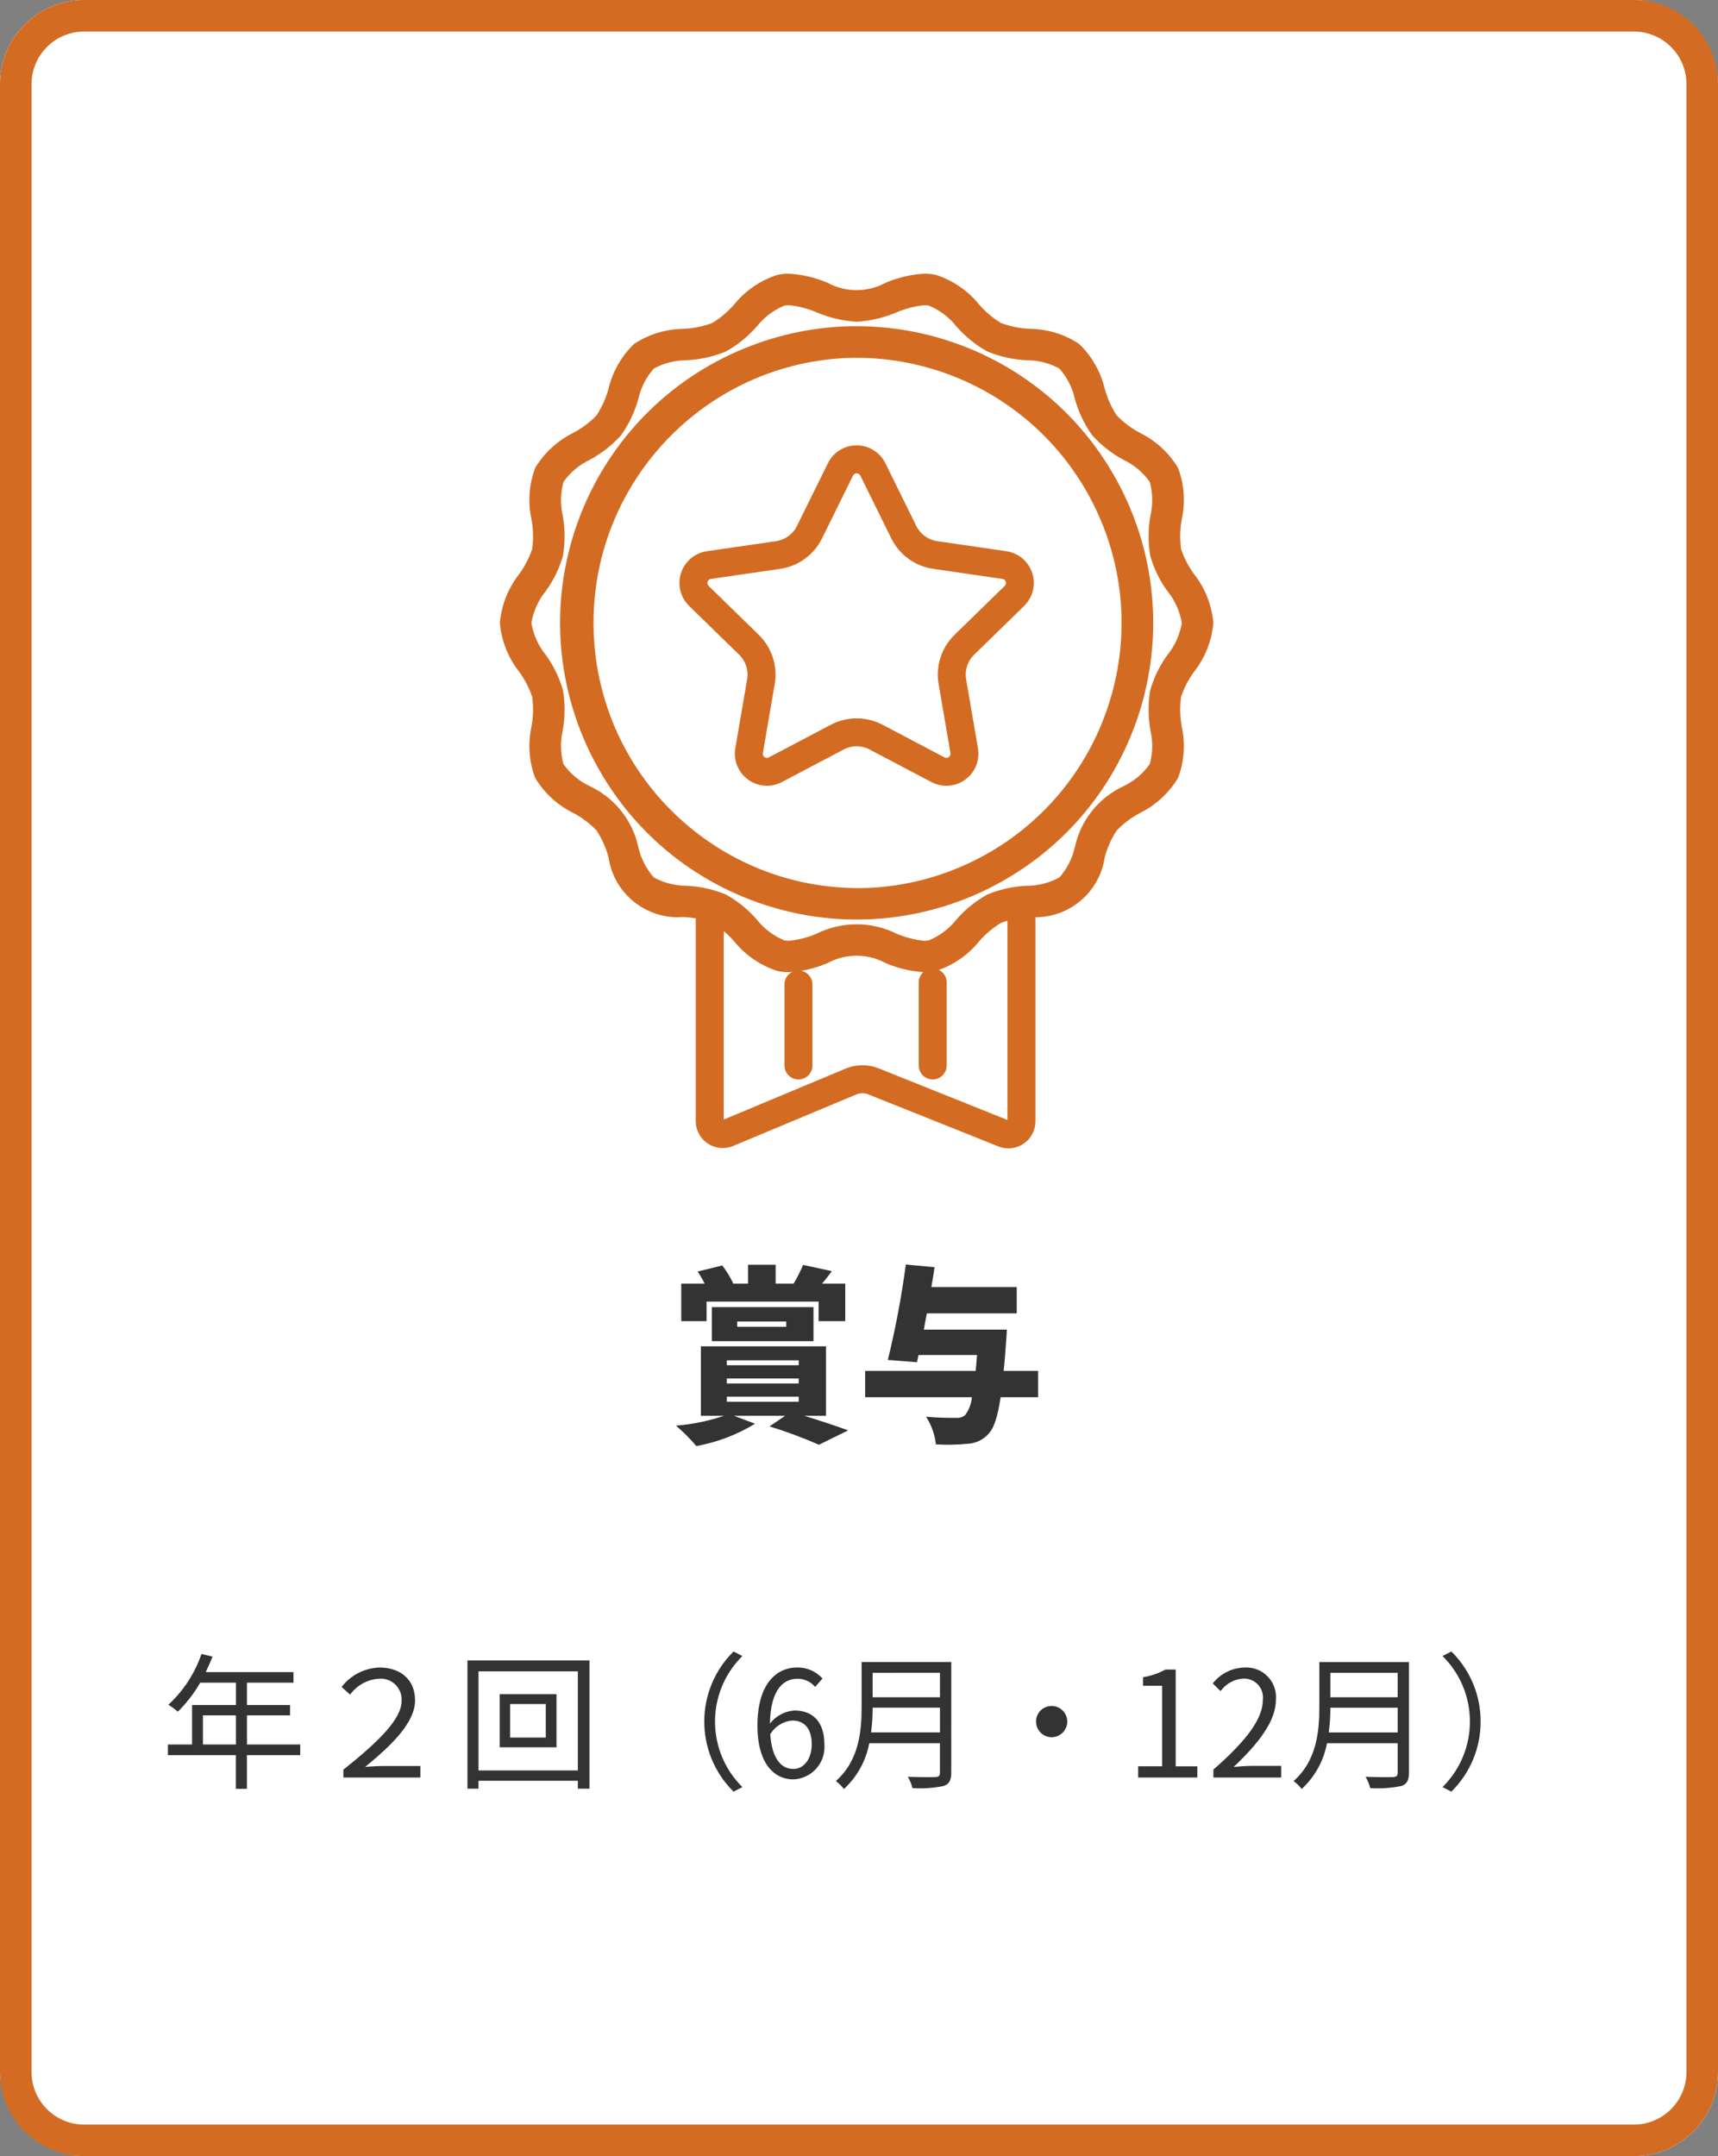 <?xml version="1.0" encoding="UTF-8"?>
<svg xmlns="http://www.w3.org/2000/svg" version="1.1" widht="163.415" height="205" viewBox="0 0 163.415 205">
  <rect x="0" y="0" width="163.415" height="205" fill="#808080" stroke="none"/>
  <defs>
    <style>
      .cls-1 {
        fill: #d36c22;
      }

      .cls-2 {
        fill: #fff;
      }

      .cls-3 {
        fill: #333;
      }
    </style>
  </defs>
  <!-- Generator: Adobe Illustrator 28.7.1, SVG Export Plug-In . SVG Version: 1.2.0 Build 142)  -->
  <g>
    <g id="_レイヤー_1" data-name="レイヤー_1">
      <g>
        <rect id="_長方形_5135" data-name="長方形_5135" class="cls-2" x="0" width="163.415" height="205" rx="8" ry="8"/>
        <path id="_長方形_5135_-_アウトライン" data-name="長方形_5135_-_アウトライン" class="cls-1" d="M8,3c-2.76.003-4.997,2.24-5,5v189c.003,2.76,2.24,4.997,5,5h147.415c2.76-.003,4.997-2.24,5-5V8c-.003-2.76-2.24-4.997-5-5H8M8,0h147.415c4.418,0,8,3.582,8,8v189c0,4.418-3.582,8-8,8H8C3.582,205,0,201.418,0,197V8C0,3.582,3.582,0,8,0Z"/>
        <path id="_パス_26210" data-name="パス_26210" class="cls-3" d="M67.208,123.756h10.656v1.854h2.536v-3.564h-2.212c.306-.342.612-.756.936-1.188l-2.736-.594c-.257.615-.557,1.21-.9,1.782h-1.71v-1.8h-2.628v1.8h-1.458l.054-.018c-.286-.606-.637-1.179-1.046-1.71l-2.34.576c.247.369.469.754.666,1.152h-2.226v3.564h2.412l-.004-1.854ZM70.124,125.646h4.662v.5h-4.662v-.5ZM77.378,127.518v-3.24h-9.666v3.24h9.666ZM69.134,132.792h6.84v.486h-6.84v-.486ZM69.134,131.064h6.84v.472h-6.84v-.472ZM69.134,129.336h6.84v.468h-6.84v-.468ZM78.566,134.61v-6.606h-11.9v6.606h2.2c-1.479.5-3.015.814-4.572.936.701.593,1.351,1.243,1.944,1.944,1.974-.36,3.866-1.08,5.58-2.124l-2-.756h4.86l-1.478,1.008c1.598.494,3.167,1.076,4.7,1.746l2.772-1.368c-1.026-.378-2.628-.918-4.176-1.386h2.07ZM98.744,130.344h-3.276c.09-.828.162-1.764.234-2.808.036-.342.072-1.116.072-1.116h-7.9c.09-.5.18-1.026.288-1.548h8.55v-2.5h-8.12c.108-.648.216-1.278.306-1.89l-2.736-.252c-.409,3.052-.98,6.08-1.71,9.072l2.772.216.144-.684h5.562c-.036.54-.072,1.044-.126,1.512h-10.512v2.5h10.152c-.05.62-.274,1.213-.648,1.71-.25.195-.566.285-.882.252-.522,0-1.674,0-2.826-.108.511.792.831,1.692.936,2.628.99.059,1.983.041,2.97-.054.807-.027,1.565-.393,2.088-1.008.468-.522.81-1.548,1.1-3.42h3.564l-.002-2.502Z"/>
        <g id="_グループ_4" data-name="グループ_4">
          <g id="_グループ_3" data-name="グループ_3">
            <g id="_グループ_2" data-name="グループ_2">
              <path id="_パス_9" data-name="パス_9" class="cls-1" d="M75.033,26.019c1.265.073,2.508.365,3.674.862,1.728.94,3.814.94,5.542,0,1.166-.497,2.41-.789,3.676-.862.372-.001.743.04,1.106.121,1.605.518,3.026,1.491,4.09,2.8.6.696,1.306,1.293,2.092,1.77.881.328,1.808.515,2.747.554,1.665.018,3.29.516,4.68,1.432,1.205,1.156,2.052,2.635,2.44,4.259.244.902.629,1.76,1.141,2.542.645.667,1.391,1.228,2.211,1.662,1.506.741,2.765,1.9,3.627,3.34.581,1.553.702,3.241.35,4.862-.173.931-.197,1.884-.072,2.823.287.863.708,1.676,1.247,2.408,1.046,1.335,1.681,2.946,1.83,4.635-.149,1.69-.784,3.3-1.83,4.635-.539.732-.96,1.544-1.247,2.407-.125.939-.101,1.892.072,2.824.352,1.62.231,3.308-.349,4.861-.862,1.439-2.122,2.599-3.627,3.34-.82.434-1.566.995-2.211,1.662-.512.782-.896,1.639-1.14,2.541-.501,3.479-3.618,5.97-7.121,5.692-.939.039-1.866.226-2.747.554-.786.477-1.492,1.074-2.092,1.77-1.064,1.309-2.485,2.282-4.09,2.8-.363.081-.734.121-1.106.12-1.265-.073-2.508-.365-3.674-.862-1.728-.94-3.814-.94-5.542,0-1.166.497-2.409.789-3.674.862-.372.001-.743-.04-1.106-.121-1.605-.518-3.025-1.491-4.089-2.8-.6-.696-1.307-1.293-2.093-1.77-.881-.328-1.808-.515-2.747-.554-3.504.279-6.621-2.213-7.121-5.692-.244-.902-.628-1.759-1.14-2.541-.645-.667-1.391-1.228-2.211-1.662-1.506-.74-2.766-1.9-3.628-3.34-.581-1.553-.702-3.241-.35-4.861.173-.932.197-1.885.072-2.824-.287-.863-.708-1.675-1.247-2.407-1.045-1.335-1.681-2.946-1.83-4.635.149-1.689.785-3.3,1.83-4.635.539-.732.96-1.544,1.247-2.407.125-.939.101-1.892-.072-2.823-.352-1.621-.231-3.308.35-4.862.862-1.44,2.121-2.599,3.627-3.34.82-.434,1.566-.995,2.211-1.662.512-.781.897-1.639,1.141-2.541.388-1.624,1.235-3.103,2.44-4.259,1.39-.916,3.015-1.414,4.68-1.432.939-.039,1.866-.226,2.747-.554.786-.477,1.492-1.074,2.092-1.77,1.064-1.309,2.485-2.282,4.09-2.8.362-.082.733-.122,1.104-.122ZM81.478,30.586c-1.304-.072-2.585-.371-3.786-.882-.845-.366-1.742-.597-2.659-.685-.148-.001-.296.014-.441.046-1.025.425-1.924,1.106-2.611,1.978-.832.954-1.824,1.757-2.931,2.372-1.188.493-2.453.776-3.738.836-1.09-.003-2.163.269-3.12.792-.726.82-1.233,1.811-1.472,2.88-.342,1.236-.896,2.403-1.638,3.449-.852.95-1.862,1.744-2.986,2.347-.995.472-1.854,1.191-2.494,2.087-.293,1.043-.319,2.144-.074,3.2.228,1.272.235,2.575.019,3.849-.35,1.208-.908,2.347-1.648,3.364-.703.872-1.169,1.91-1.354,3.014.185,1.104.651,2.142,1.354,3.014.74,1.017,1.298,2.155,1.648,3.364.216,1.274.209,2.577-.019,3.849-.245,1.056-.22,2.156.073,3.2.641.896,1.499,1.615,2.495,2.087,2.364,1.101,4.075,3.246,4.623,5.795.239,1.069.746,2.061,1.473,2.881.957.523,2.03.795,3.12.792,1.285.06,2.55.343,3.738.836,1.107.615,2.099,1.418,2.932,2.373.687.872,1.586,1.553,2.611,1.978.145.032.293.047.441.046.917-.088,1.814-.319,2.659-.685,2.387-1.176,5.185-1.176,7.572,0,.845.366,1.742.597,2.659.685.148.001.296-.014.441-.046,1.026-.425,1.925-1.106,2.612-1.978.832-.954,1.824-1.757,2.931-2.372,1.188-.493,2.453-.775,3.738-.835,1.09.003,2.163-.269,3.12-.792.727-.82,1.234-1.812,1.473-2.881.548-2.549,2.26-4.694,4.623-5.795.996-.472,1.854-1.191,2.495-2.087.293-1.044.318-2.144.073-3.2-.228-1.272-.235-2.575-.019-3.849.35-1.209.908-2.347,1.649-3.364.703-.871,1.169-1.909,1.354-3.013-.185-1.104-.651-2.142-1.354-3.013-.741-1.017-1.299-2.155-1.649-3.364-.216-1.275-.209-2.577.02-3.849.245-1.056.22-2.156-.073-3.2-.64-.898-1.499-1.618-2.495-2.091-1.124-.603-2.134-1.397-2.986-2.347-.742-1.046-1.296-2.213-1.637-3.449-.239-1.069-.746-2.06-1.472-2.88-.957-.523-2.03-.795-3.12-.792-1.285-.06-2.55-.343-3.738-.836-1.107-.615-2.099-1.418-2.932-2.372-.687-.872-1.586-1.553-2.612-1.978-.145-.032-.293-.047-.441-.046-.917.088-1.814.319-2.659.685-1.201.513-2.482.813-3.786.886l-.002-.004Z"/>
            </g>
            <path id="_パス_11" data-name="パス_11" class="cls-1" d="M69.334,33.776c14.052-6.715,30.888-.768,37.603,13.284,3.23,6.759,3.638,14.526,1.134,21.587-5.21,14.681-21.335,22.36-36.016,17.15-14.681-5.21-22.36-21.335-17.15-36.016,1.212-3.415,3.07-6.564,5.474-9.276,2.502-2.823,5.548-5.111,8.955-6.729ZM92.335,81.984c12.564-6.004,17.882-21.057,11.878-33.622-4.364-9.133-13.767-14.77-23.879-14.317-13.906.739-24.58,12.611-23.841,26.516.731,13.758,12.37,24.382,26.138,23.858,3.365-.151,6.666-.98,9.704-2.436ZM-177.371-54.678-178.047-57.597"/>
            <path id="_パス_12" data-name="パス_12" class="cls-1" d="M81.48,42.345c1.162-.005,2.225.656,2.735,1.7l2.945,5.967c.383.777,1.124,1.315,1.981,1.439l6.586.957c1.667.244,2.821,1.794,2.577,3.461-.097.661-.408,1.272-.885,1.739l-4.765,4.645c-.62.604-.904,1.475-.757,2.329l1.125,6.559c.289,1.657-.82,3.235-2.477,3.524-.665.116-1.351.008-1.948-.308l-5.89-3.1c-.767-.403-1.682-.403-2.449,0l-5.89,3.1c-.437.232-.924.354-1.419.354-1.686-.002-3.052-1.37-3.05-3.056 0-.172.015-.344.044-.514l1.125-6.559c.146-.854-.137-1.725-.757-2.329l-4.765-4.645c-1.205-1.178-1.226-3.11-.048-4.314.467-.478,1.078-.789,1.739-.885l6.585-.957c.857-.125,1.599-.663,1.982-1.44l2.945-5.967c.51-1.043,1.571-1.703,2.732-1.699ZM90.019,72.056c.119-.004.23-.058.306-.149.074-.086.103-.201.08-.312l-1.125-6.559c-.295-1.716.274-3.468,1.522-4.683l4.765-4.644c.155-.151.158-.398.007-.553-.06-.062-.139-.102-.224-.114l-6.585-.957c-1.724-.25-3.214-1.332-3.984-2.894l-2.945-5.967c-.096-.193-.331-.272-.524-.176-.076.038-.138.1-.176.176l-2.945,5.968c-.771,1.562-2.261,2.644-3.984,2.894l-6.585.957c-.214.03-.362.228-.332.442.012.086.053.165.115.226l4.765,4.644c1.247,1.216,1.816,2.967,1.521,4.683l-1.125,6.559c-.024.111.006.226.08.312.076.091.187.145.306.149.064-.001.126-.018.182-.049l5.89-3.1c1.542-.811,3.383-.811,4.925,0l5.89,3.1c.055.03.117.046.18.047Z"/>
          </g>
          <path id="_線_3" data-name="線_3" class="cls-1" d="M75.949,102.632c-.735,0-1.33-.595-1.33-1.33v-7.7c0-.735.595-1.33,1.33-1.33s1.33.595,1.33,1.33v7.7c0,.735-.595,1.33-1.33,1.33Z"/>
          <path id="_パス_13" data-name="パス_13" class="cls-1" d="M95.923,109.184c-.327-0-.651-.062-.954-.184l-12.365-4.944c-.374-.151-.792-.147-1.164.009l-11.705,4.891c-1.308.546-2.812-.072-3.358-1.38-.131-.313-.198-.649-.198-.988v-19.667c.02-.734.632-1.313,1.366-1.293.706.019,1.274.587,1.293,1.293v19.526l11.577-4.838c1.015-.427,2.157-.435,3.178-.024l12.238,4.9v-20.32c.02-.734.632-1.313,1.366-1.293.706.019,1.274.587,1.293,1.293v20.452c-.001,1.417-1.149,2.566-2.566,2.567h-.001Z"/>
          <path id="_線_4" data-name="線_4" class="cls-1" d="M88.719,102.632c-.735,0-1.33-.595-1.33-1.33v-7.889c0-.735.595-1.33,1.33-1.33s1.33.595,1.33,1.33v7.889c0,.735-.595,1.33-1.33,1.33Z"/>
        </g>
        <path id="_パス_26211" data-name="パス_26211" class="cls-3" d="M19.306,165.866v-2.772h3.136v2.772h-3.136ZM28.56,165.866h-5.068v-2.772h4.1v-.98h-4.1v-2.128h4.423v-1.008h-8.343c.224-.476.448-.98.644-1.47l-1.05-.252c-.636,1.845-1.718,3.504-3.15,4.83.318.193.62.413.9.658.83-.819,1.546-1.747,2.128-2.758h3.4v2.128h-4.174v3.752h-2.3v1.008h6.468v3.206h1.05v-3.206h5.068l.004-1.008ZM32.662,169.002h7.322v-1.092h-3.626c-.532,0-1.064.042-1.624.084,2.632-2.156,4.746-4.256,4.746-6.328,0-1.946-1.358-3.122-3.388-3.122-1.416.047-2.736.725-3.6,1.848l.812.728c.64-.885,1.641-1.439,2.73-1.512,1.096-.099,2.065.709,2.164,1.805.008.093.01.187.006.281,0,1.792-2.3,3.976-5.544,6.566l.002.742ZM51.915,165.208h-3.391v-3.192h3.391v3.192ZM47.533,161.078v5.054h5.4v-5.054h-5.4ZM45.515,168.33v-9.422h9.45v9.422h-9.45ZM44.464,157.872v12.194h1.051v-.756h9.45v.756h1.106v-12.194h-11.607ZM69.776,170.346l.84-.434c-3.441-3.397-3.476-8.94-.079-12.381.026-.026.052-.053.079-.079l-.84-.434c-3.68,3.632-3.719,9.561-.087,13.241.029.029.058.058.087.087ZM75.476,168.19c-1.288,0-2.058-1.162-2.212-3.29.442-.756,1.227-1.248,2.1-1.316,1.246,0,1.848.882,1.848,2.268s-.758,2.338-1.738,2.338h.002ZM78.234,159.59c-.608-.68-1.482-1.063-2.394-1.05-1.988,0-3.794,1.54-3.794,5.558,0,3.388,1.456,5.082,3.43,5.082,1.7-.073,3.019-1.51,2.946-3.21-.002-.039-.004-.079-.007-.118,0-2.142-1.106-3.22-2.842-3.22-.923.057-1.776.512-2.338,1.246.056-3.192,1.246-4.27,2.646-4.27.639.005,1.244.292,1.652.784l.701-.802ZM82.854,164.714c.104-.78.155-1.565.154-2.352h6.4v2.352h-6.554ZM89.406,159.044v2.328h-6.4v-2.324l6.4-.004ZM90.484,158.022h-8.528v4.288c0,2.226-.224,5.068-2.45,7.028.29.215.549.47.77.756,1.251-1.154,2.095-2.681,2.408-4.354h6.72v2.8c0,.308-.112.406-.434.42s-1.442.014-2.618-.028c.196.338.347.7.448,1.078.989.064,1.982-.004,2.954-.2.518-.168.728-.532.728-1.26l.002-10.528ZM98.548,163.678c-.004.82.656,1.488,1.476,1.492.82.004,1.488-.656,1.492-1.476.004-.82-.656-1.488-1.476-1.492-.003-0-.007-0-.01-0-.815-.004-1.48.653-1.484,1.468-0.0.004-0.0.008-0.0.012l.002-.004ZM108.262,169.002h5.628v-1.064h-2.058v-9.2h-.98c-.662.364-1.382.611-2.128.728v.812h1.82v7.658h-2.282v1.066ZM115.415,169.002h6.454v-1.106h-2.842c-.518,0-1.148.056-1.68.1,2.408-2.282,4.018-4.368,4.018-6.412.126-1.55-1.028-2.908-2.577-3.034-.135-.011-.27-.012-.405-.004-1.185.022-2.296.577-3.024,1.512l.742.728c.498-.693,1.277-1.129,2.128-1.19.992-.058,1.844.699,1.902,1.692.007.113.003.226-.012.338,0,1.764-1.484,3.808-4.7,6.622l-.004.754ZM126.391,164.718c.104-.78.155-1.565.154-2.352h6.4v2.352h-6.554ZM132.943,159.048v2.324h-6.4v-2.324h6.4ZM134.021,158.026h-8.526v4.284c0,2.226-.224,5.068-2.45,7.028.29.215.549.47.77.756,1.251-1.154,2.095-2.681,2.408-4.354h6.72v2.8c0,.308-.112.406-.434.42s-1.442.014-2.618-.028c.196.338.347.7.448,1.078.989.064,1.982-.004,2.954-.2.518-.168.728-.532.728-1.26l0-10.524ZM138.053,157.018l-.84.434c3.441,3.397,3.476,8.94.079,12.381-.026.026-.052.053-.079.079l.84.434c3.68-3.632,3.719-9.561.087-13.241-.029-.029-.058-.058-.087-.087Z"/>
      </g>
    </g>
  </g>
</svg>